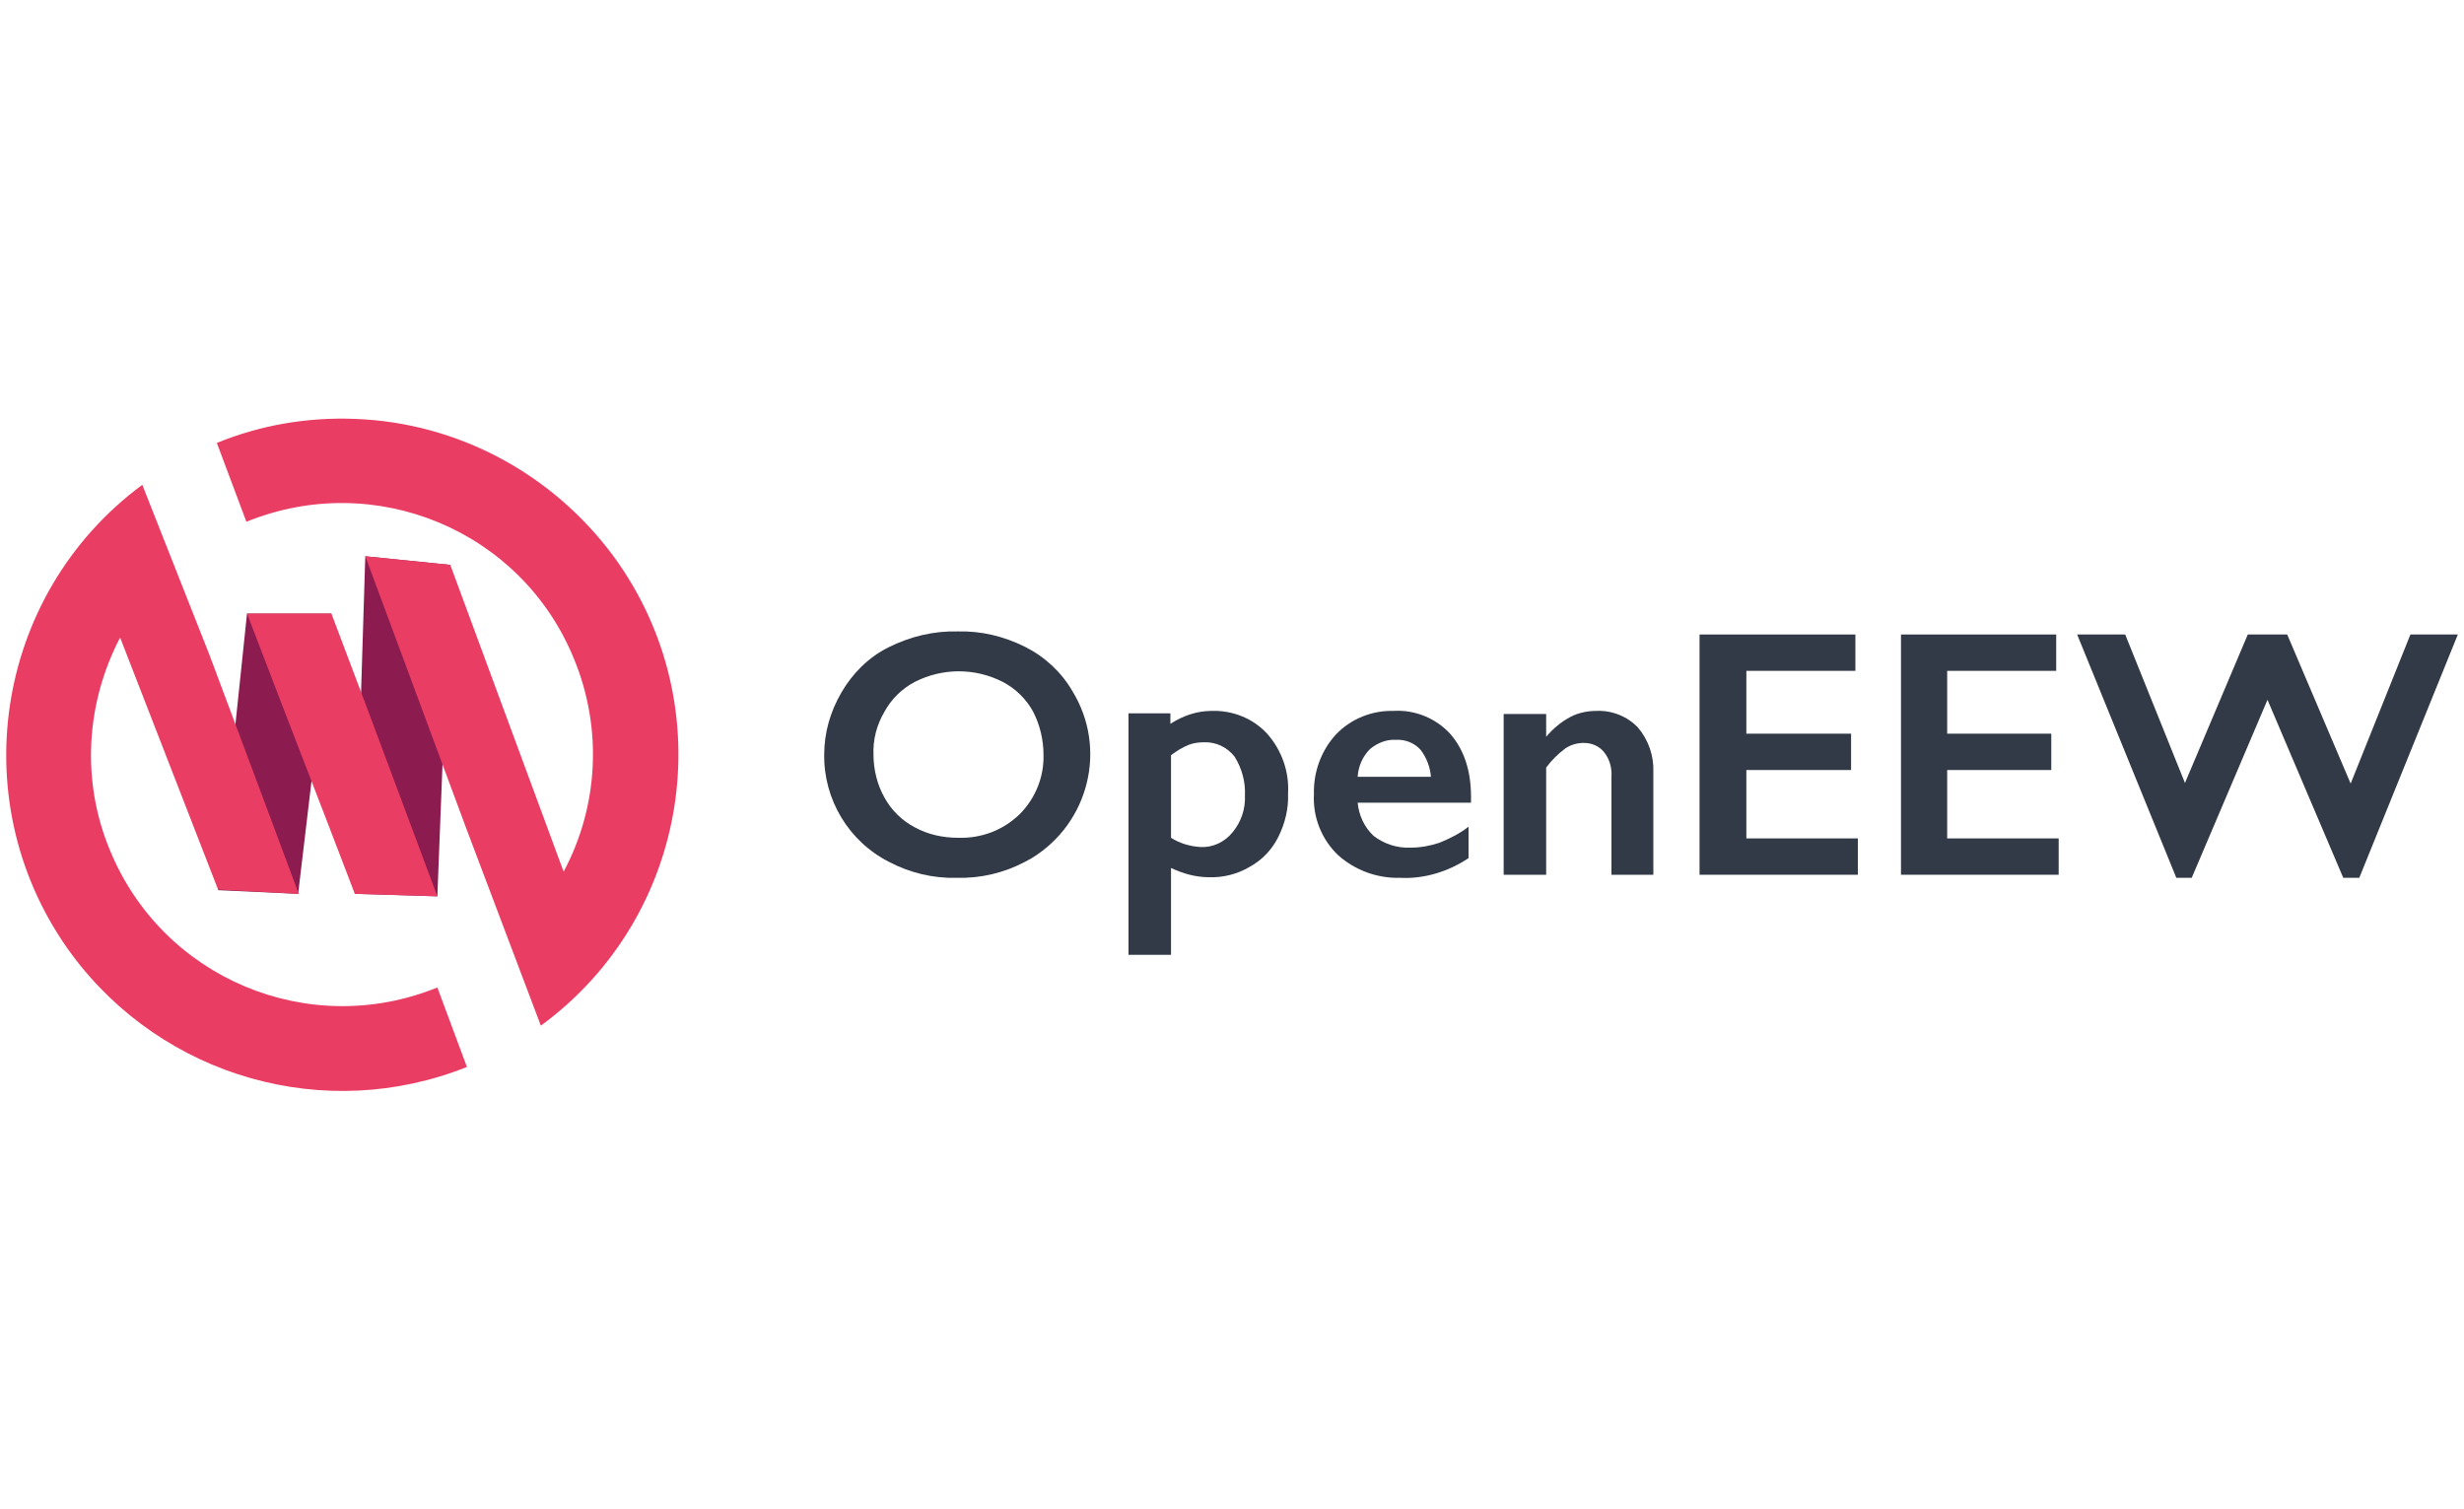 <?xml version="1.0" encoding="UTF-8"?> <!-- Generator: Adobe Illustrator 24.3.0, SVG Export Plug-In . SVG Version: 6.00 Build 0) --> <svg xmlns="http://www.w3.org/2000/svg" xmlns:xlink="http://www.w3.org/1999/xlink" id="Layer_1" x="0px" y="0px" viewBox="0 0 400 245" style="enable-background:new 0 0 400 245;" xml:space="preserve"> <style type="text/css"> .st0{fill:#8C1B50;} .st1{fill:#EA3D63;} .st2{fill:#323A47;} </style> <g id="Layer_2_1_"> <g id="Layer_1-2"> <polygon class="st0" points="57.6,145.1 71,145.5 73.1,91.7 59.3,90.3 "></polygon> <polygon class="st0" points="35.4,144.5 40.1,99.6 53.8,99.6 48.4,145.1 "></polygon> <path class="st1" d="M57.6,68c-7.7-0.3-15.3,1-22.4,3.9L40,84.7c20.9-8.5,44.7,1.4,53.2,22.3c4.6,11.2,4,23.8-1.7,34.5L73.1,91.7 l-13.8-1.4l16.4,44.2l12.1,32c24.3-17.8,29.6-51.9,11.8-76.2C89.7,76.9,74.3,68.6,57.6,68z M71,160.3 c-20.9,8.5-44.7-1.5-53.2-22.4c-4.6-11.1-3.9-23.7,1.7-34.4l15.9,40.9h0.1l13,0.7l-6.6-17.7l-7.9-21.1L23.1,78.7 c-24.2,17.9-29.3,52.1-11.4,76.3c14.8,19.9,41.1,27.4,64.1,18.2L71,160.3z"></path> <polygon class="st1" points="71,145.5 57.6,145.1 53,133.1 46.2,115.5 40.1,99.6 53.8,99.6 59.8,115.5 "></polygon> <path class="st2" d="M155.5,102.5c3.8-0.1,7.5,0.8,10.9,2.5c3.2,1.6,5.9,4.1,7.7,7.2c5.7,9.3,2.7,21.4-6.6,27.1 c-0.4,0.2-0.7,0.4-1.1,0.6c-3.4,1.8-7.2,2.7-11.1,2.6c-3.8,0.1-7.6-0.8-11-2.6c-6.5-3.3-10.6-10.1-10.5-17.4c0-3.6,1-7,2.8-10.1 c1.8-3.1,4.4-5.7,7.6-7.3C147.8,103.3,151.6,102.4,155.5,102.5z M141.8,122.5c0,2.4,0.6,4.9,1.8,7c1.1,2,2.8,3.7,4.9,4.8 c2.2,1.2,4.6,1.7,7.1,1.7c3.7,0.1,7.2-1.2,9.9-3.8c2.6-2.6,4-6.1,3.9-9.7c0-2.4-0.6-4.9-1.7-7c-1.1-2-2.8-3.7-4.9-4.8 c-4.5-2.3-9.8-2.3-14.3,0c-2.1,1.1-3.8,2.8-4.9,4.8C142.3,117.7,141.7,120.1,141.8,122.5L141.8,122.5z"></path> <path class="st2" d="M196.7,115.4c3.4-0.1,6.7,1.2,9,3.7c2.4,2.7,3.6,6.2,3.4,9.7c0.1,2.5-0.5,4.9-1.6,7.1c-1,2-2.6,3.7-4.6,4.8 c-2,1.2-4.4,1.8-6.7,1.7c-2.1,0-4.2-0.6-6.1-1.5v14.1h-6.9v-39.2h6.8v1.7C192,116.2,194.3,115.4,196.7,115.4z M190.1,136 c1.4,0.9,3.1,1.4,4.8,1.5c2,0.1,3.9-0.8,5.2-2.4c1.4-1.7,2.1-3.8,2-6c0.1-2.2-0.5-4.4-1.7-6.3c-1.2-1.5-3-2.4-5-2.3 c-0.8,0-1.6,0.1-2.4,0.4c-1,0.4-2,1-2.9,1.7L190.1,136z"></path> <path class="st2" d="M226.3,115.4c3.4-0.2,6.8,1.2,9.1,3.7c2.2,2.5,3.4,5.9,3.4,10.2v1h-18.4c0.2,2.1,1.1,4,2.6,5.4 c1.7,1.3,3.8,2,6,1.9c1.6,0,3.2-0.3,4.7-0.8c1.7-0.7,3.3-1.5,4.7-2.6v5.1c-3.3,2.2-7.2,3.4-11.1,3.2c-3.7,0.1-7.3-1.2-10.1-3.7 c-2.7-2.6-4.1-6.2-3.9-9.9c-0.1-3.6,1.2-7.1,3.6-9.7C219.3,116.7,222.7,115.3,226.3,115.4z M232.3,126.2c-0.1-1.6-0.7-3.2-1.7-4.5 c-1-1.1-2.5-1.7-4-1.6c-1.5-0.1-3,0.5-4.2,1.5c-1.2,1.2-1.9,2.8-2,4.5H232.3z"></path> <path class="st2" d="M259.2,115.4c2.5-0.1,5,0.9,6.7,2.7c1.7,2,2.6,4.6,2.5,7.2V142h-6.8v-15.9c0.1-1.4-0.3-2.9-1.2-4 c-0.8-1-2-1.5-3.3-1.5c-1.1,0-2.1,0.3-3,0.9c-1.2,0.9-2.2,1.9-3.1,3.1V142h-6.9v-26.1h6.9v3.7c1.1-1.3,2.4-2.4,3.9-3.2 C256.2,115.7,257.7,115.4,259.2,115.4z"></path> <path class="st2" d="M301.2,103v5.9h-17.7v10.2h17v5.9h-17v11.1h18.1v5.9h-25.7v-39H301.2z"></path> <path class="st2" d="M333.8,103v5.9h-17.7v10.2h16.9v5.9h-16.9v11.1h18.1v5.9h-25.6v-39H333.8z"></path> <path class="st2" d="M345,103l9.7,24.1l10.2-24.1h6.4l10.3,24.2l9.7-24.2h7.7l-16,39.5h-2.6l-12.3-28.9l-12.3,28.9h-2.5L337.2,103 H345z"></path> </g> </g> </svg> 